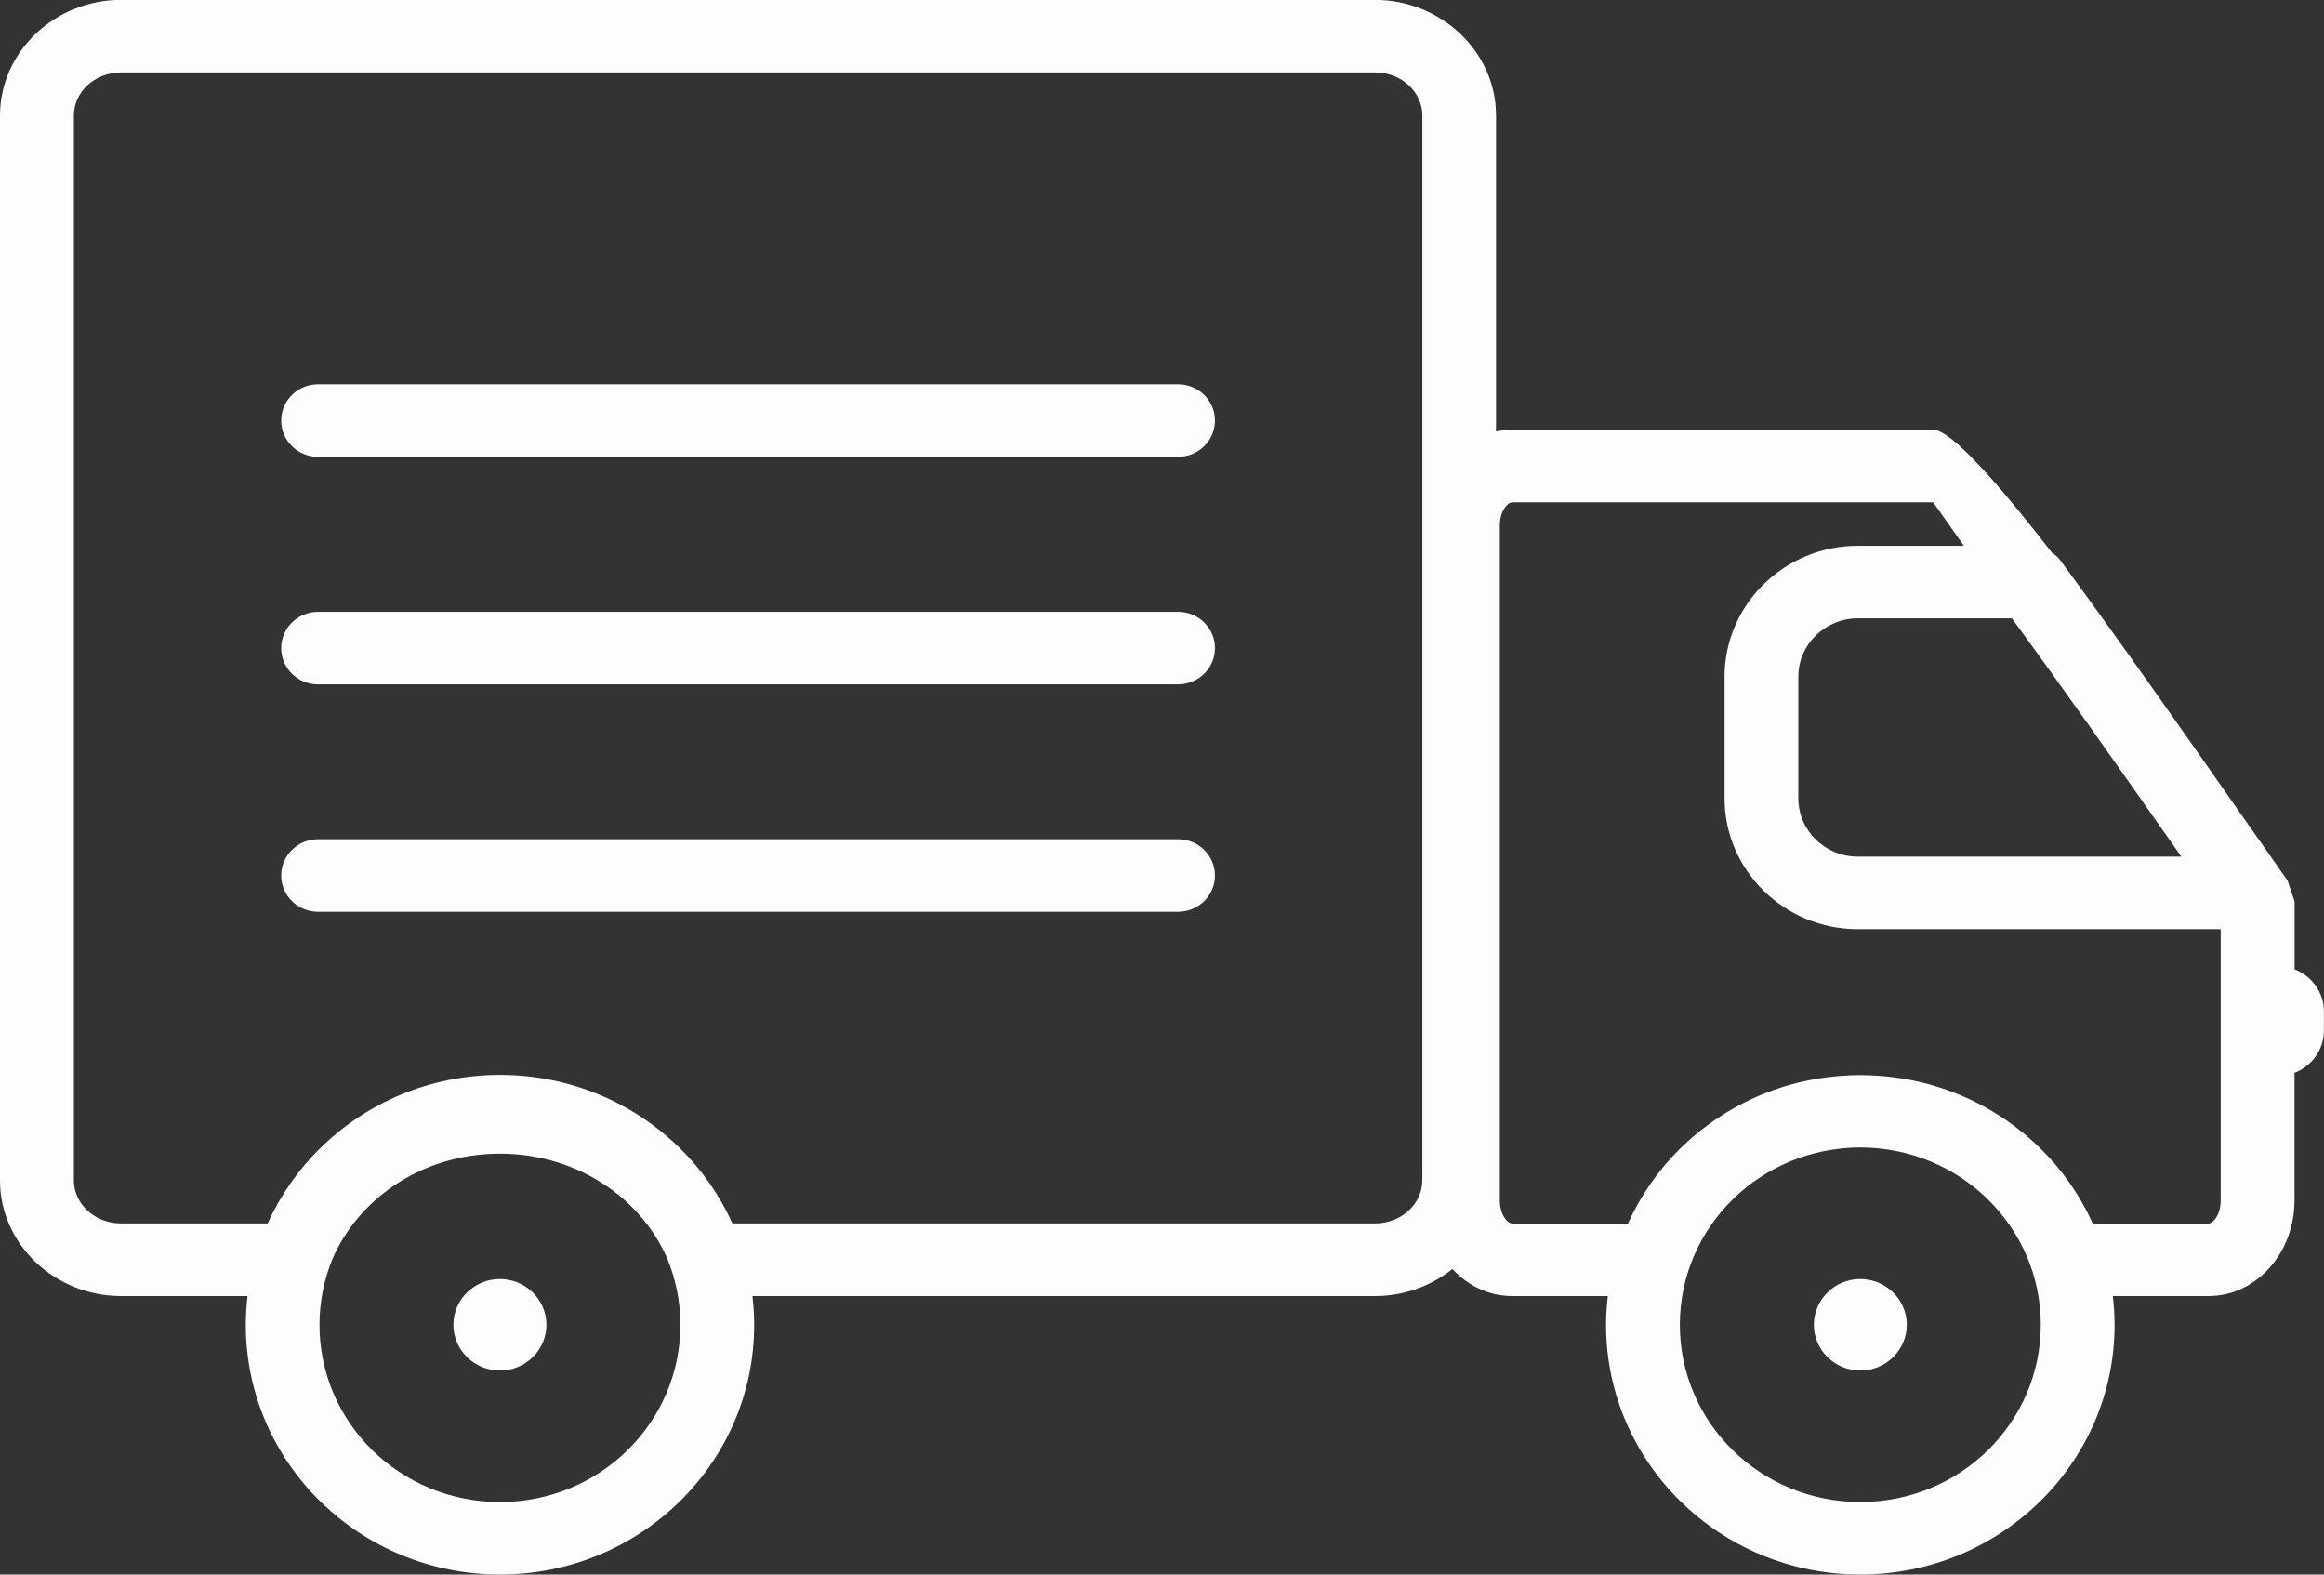 <svg width="62" height="42" viewBox="0 0 62 42" fill="none" xmlns="http://www.w3.org/2000/svg">
<rect x="0" y="0" width="62" height="42" fill="#333333" stroke="none"/>
<g clip-path="url(#clip0_6617_20315)">
<path fill-rule="evenodd" clip-rule="evenodd" d="M61.215 25.854V24.045L61.026 23.483C60.981 23.421 60.905 23.316 60.807 23.176C60.799 23.166 60.794 23.154 60.787 23.144C60.46 22.68 60.167 22.262 59.813 21.757C58.529 19.921 56.558 17.1 54.973 14.957C54.907 14.864 54.823 14.795 54.735 14.733C53.293 12.873 52.048 11.464 51.573 11.464H40.342C40.194 11.464 40.051 11.481 39.911 11.51V3.08C39.911 2.226 39.542 1.45 38.947 0.891C38.361 0.341 37.559 -0.003 36.681 -0.003H3.23C2.352 -0.003 1.548 0.338 0.962 0.891C0.369 1.453 0 2.229 0 3.08V31.488C0 32.342 0.369 33.115 0.964 33.678C1.55 34.23 2.352 34.571 3.233 34.571H6.603C6.574 34.824 6.557 35.079 6.557 35.337C6.557 37.176 7.317 38.843 8.545 40.048C9.772 41.253 11.467 41.999 13.34 41.999C15.212 41.999 16.907 41.253 18.135 40.048C19.363 38.843 20.12 37.176 20.12 35.337C20.12 35.077 20.103 34.822 20.074 34.571H36.681C37.463 34.571 38.184 34.299 38.748 33.849C39.163 34.296 39.719 34.571 40.342 34.571H42.893C42.864 34.824 42.846 35.079 42.846 35.337C42.846 37.176 43.607 38.843 44.834 40.048C46.062 41.253 47.757 41.999 49.63 41.999C51.502 41.999 53.197 41.253 54.425 40.048C55.652 38.843 56.413 37.176 56.413 35.337C56.413 35.077 56.395 34.822 56.366 34.571H58.917C59.586 34.571 60.184 34.257 60.605 33.749C60.981 33.297 61.213 32.686 61.213 32.026V28.616C61.67 28.441 61.998 28.004 61.998 27.489V26.983C61.998 26.468 61.67 26.028 61.213 25.856L61.215 25.854ZM57.751 22.216C57.906 22.437 58.054 22.648 58.191 22.847C58.191 22.847 58.191 22.847 58.191 22.849H49.558C49.125 22.849 48.729 22.675 48.441 22.393C48.153 22.11 47.976 21.723 47.976 21.295V18.048C47.976 17.62 48.153 17.233 48.441 16.95C48.729 16.668 49.125 16.494 49.558 16.494H53.674C55.035 18.347 56.585 20.556 57.749 22.218L57.751 22.216ZM16.742 38.681C15.871 39.537 14.668 40.065 13.337 40.065C12.006 40.065 10.803 39.535 9.932 38.681C9.061 37.824 8.523 36.643 8.523 35.337C8.523 34.709 8.65 34.11 8.877 33.562C9.214 32.794 9.775 32.131 10.483 31.642C11.278 31.095 12.265 30.773 13.337 30.773C14.41 30.773 15.397 31.098 16.191 31.642C16.9 32.129 17.461 32.794 17.798 33.562C18.024 34.112 18.152 34.709 18.152 35.337C18.152 36.643 17.613 37.824 16.742 38.681ZM37.943 31.488C37.943 31.797 37.808 32.08 37.586 32.286C37.358 32.502 37.038 32.634 36.681 32.634H19.54C19.198 31.881 18.721 31.198 18.135 30.624C16.907 29.418 15.212 28.672 13.34 28.672C11.467 28.672 9.772 29.418 8.545 30.624C7.959 31.198 7.482 31.881 7.14 32.634H3.233C2.876 32.634 2.556 32.502 2.327 32.286C2.108 32.08 1.971 31.795 1.971 31.488V3.08C1.971 2.771 2.106 2.489 2.327 2.28C2.556 2.064 2.876 1.931 3.233 1.931H36.683C37.04 1.931 37.36 2.064 37.589 2.28C37.808 2.486 37.946 2.771 37.946 3.08V31.488H37.943ZM53.035 38.681C52.164 39.537 50.961 40.065 49.63 40.065C48.298 40.065 47.095 39.535 46.224 38.681C45.353 37.824 44.815 36.643 44.815 35.337C44.815 34.031 45.353 32.848 46.224 31.994C46.766 31.461 47.437 31.056 48.188 30.825C48.2 30.823 48.21 30.818 48.222 30.815C48.348 30.778 48.478 30.747 48.606 30.717C48.643 30.71 48.677 30.702 48.714 30.695C48.825 30.673 48.941 30.658 49.054 30.643C49.093 30.639 49.133 30.634 49.174 30.629C49.324 30.614 49.474 30.607 49.63 30.607C49.785 30.607 49.935 30.616 50.085 30.629C50.124 30.634 50.166 30.639 50.205 30.643C50.318 30.656 50.434 30.673 50.545 30.695C50.582 30.702 50.616 30.71 50.653 30.717C50.783 30.744 50.911 30.776 51.037 30.815C51.049 30.818 51.061 30.823 51.071 30.825C51.822 31.056 52.493 31.461 53.035 31.994C53.906 32.85 54.444 34.031 54.444 35.337C54.444 36.643 53.906 37.824 53.035 38.681ZM59.084 32.531C59.03 32.595 58.971 32.637 58.92 32.637H55.832C55.49 31.883 55.013 31.201 54.427 30.626C53.566 29.782 52.474 29.163 51.253 28.869C51.253 28.869 51.253 28.869 51.251 28.869C51.086 28.829 50.919 28.795 50.746 28.768C50.737 28.768 50.724 28.763 50.715 28.763C50.555 28.738 50.39 28.719 50.225 28.704C50.193 28.702 50.161 28.699 50.129 28.697C49.964 28.684 49.799 28.677 49.63 28.677C49.46 28.677 49.295 28.684 49.13 28.697C49.098 28.697 49.066 28.702 49.034 28.704C48.869 28.719 48.707 28.738 48.544 28.763C48.535 28.763 48.522 28.768 48.513 28.768C48.343 28.795 48.175 28.829 48.011 28.869C48.011 28.869 48.011 28.869 48.008 28.869C46.788 29.163 45.696 29.782 44.834 30.626C44.249 31.201 43.772 31.883 43.429 32.637H40.342C40.29 32.637 40.229 32.597 40.175 32.531C40.074 32.411 40.012 32.232 40.012 32.023V14.012C40.012 13.803 40.074 13.626 40.175 13.504C40.229 13.44 40.288 13.398 40.342 13.398H51.573C51.573 13.398 51.893 13.845 52.392 14.559H49.561C48.584 14.559 47.696 14.952 47.051 15.583C46.409 16.214 46.008 17.088 46.008 18.048V21.295C46.008 22.255 46.407 23.127 47.051 23.76C47.693 24.391 48.581 24.784 49.561 24.784H59.244V32.026C59.244 32.234 59.183 32.411 59.082 32.534L59.084 32.531Z" fill="#FDFDFD"/>
<path fill-rule="evenodd" clip-rule="evenodd" d="M31.426 10.251H8.486C7.942 10.251 7.502 10.683 7.502 11.218C7.502 11.753 7.942 12.185 8.486 12.185H31.428C31.972 12.185 32.413 11.753 32.413 11.218C32.413 10.683 31.972 10.251 31.428 10.251H31.426Z" fill="#FDFDFD"/>
<path fill-rule="evenodd" clip-rule="evenodd" d="M31.426 16.32H8.486C7.942 16.32 7.502 16.752 7.502 17.288C7.502 17.823 7.942 18.255 8.486 18.255H31.428C31.972 18.255 32.413 17.823 32.413 17.288C32.413 16.752 31.972 16.32 31.428 16.32H31.426Z" fill="#FDFDFD"/>
<path fill-rule="evenodd" clip-rule="evenodd" d="M31.426 22.386H8.486C7.942 22.386 7.502 22.818 7.502 23.353C7.502 23.888 7.942 24.32 8.486 24.32H31.428C31.972 24.32 32.413 23.888 32.413 23.353C32.413 22.818 31.972 22.386 31.428 22.386H31.426Z" fill="#FDFDFD"/>
<path fill-rule="evenodd" clip-rule="evenodd" d="M49.63 34.117C48.946 34.117 48.39 34.665 48.39 35.337C48.39 36.01 48.948 36.557 49.63 36.557C50.311 36.557 50.87 36.01 50.87 35.337C50.87 34.665 50.311 34.117 49.63 34.117Z" fill="#FDFDFD"/>
<path fill-rule="evenodd" clip-rule="evenodd" d="M13.337 34.117C12.653 34.117 12.095 34.665 12.095 35.337C12.095 36.01 12.653 36.557 13.337 36.557C14.021 36.557 14.577 36.01 14.577 35.337C14.577 34.665 14.019 34.117 13.337 34.117Z" fill="#FDFDFD"/>
</g>
<defs>
<clipPath id="clip0_6617_20315">
<rect width="62" height="42" fill="white"/>
</clipPath>
</defs>
</svg>
